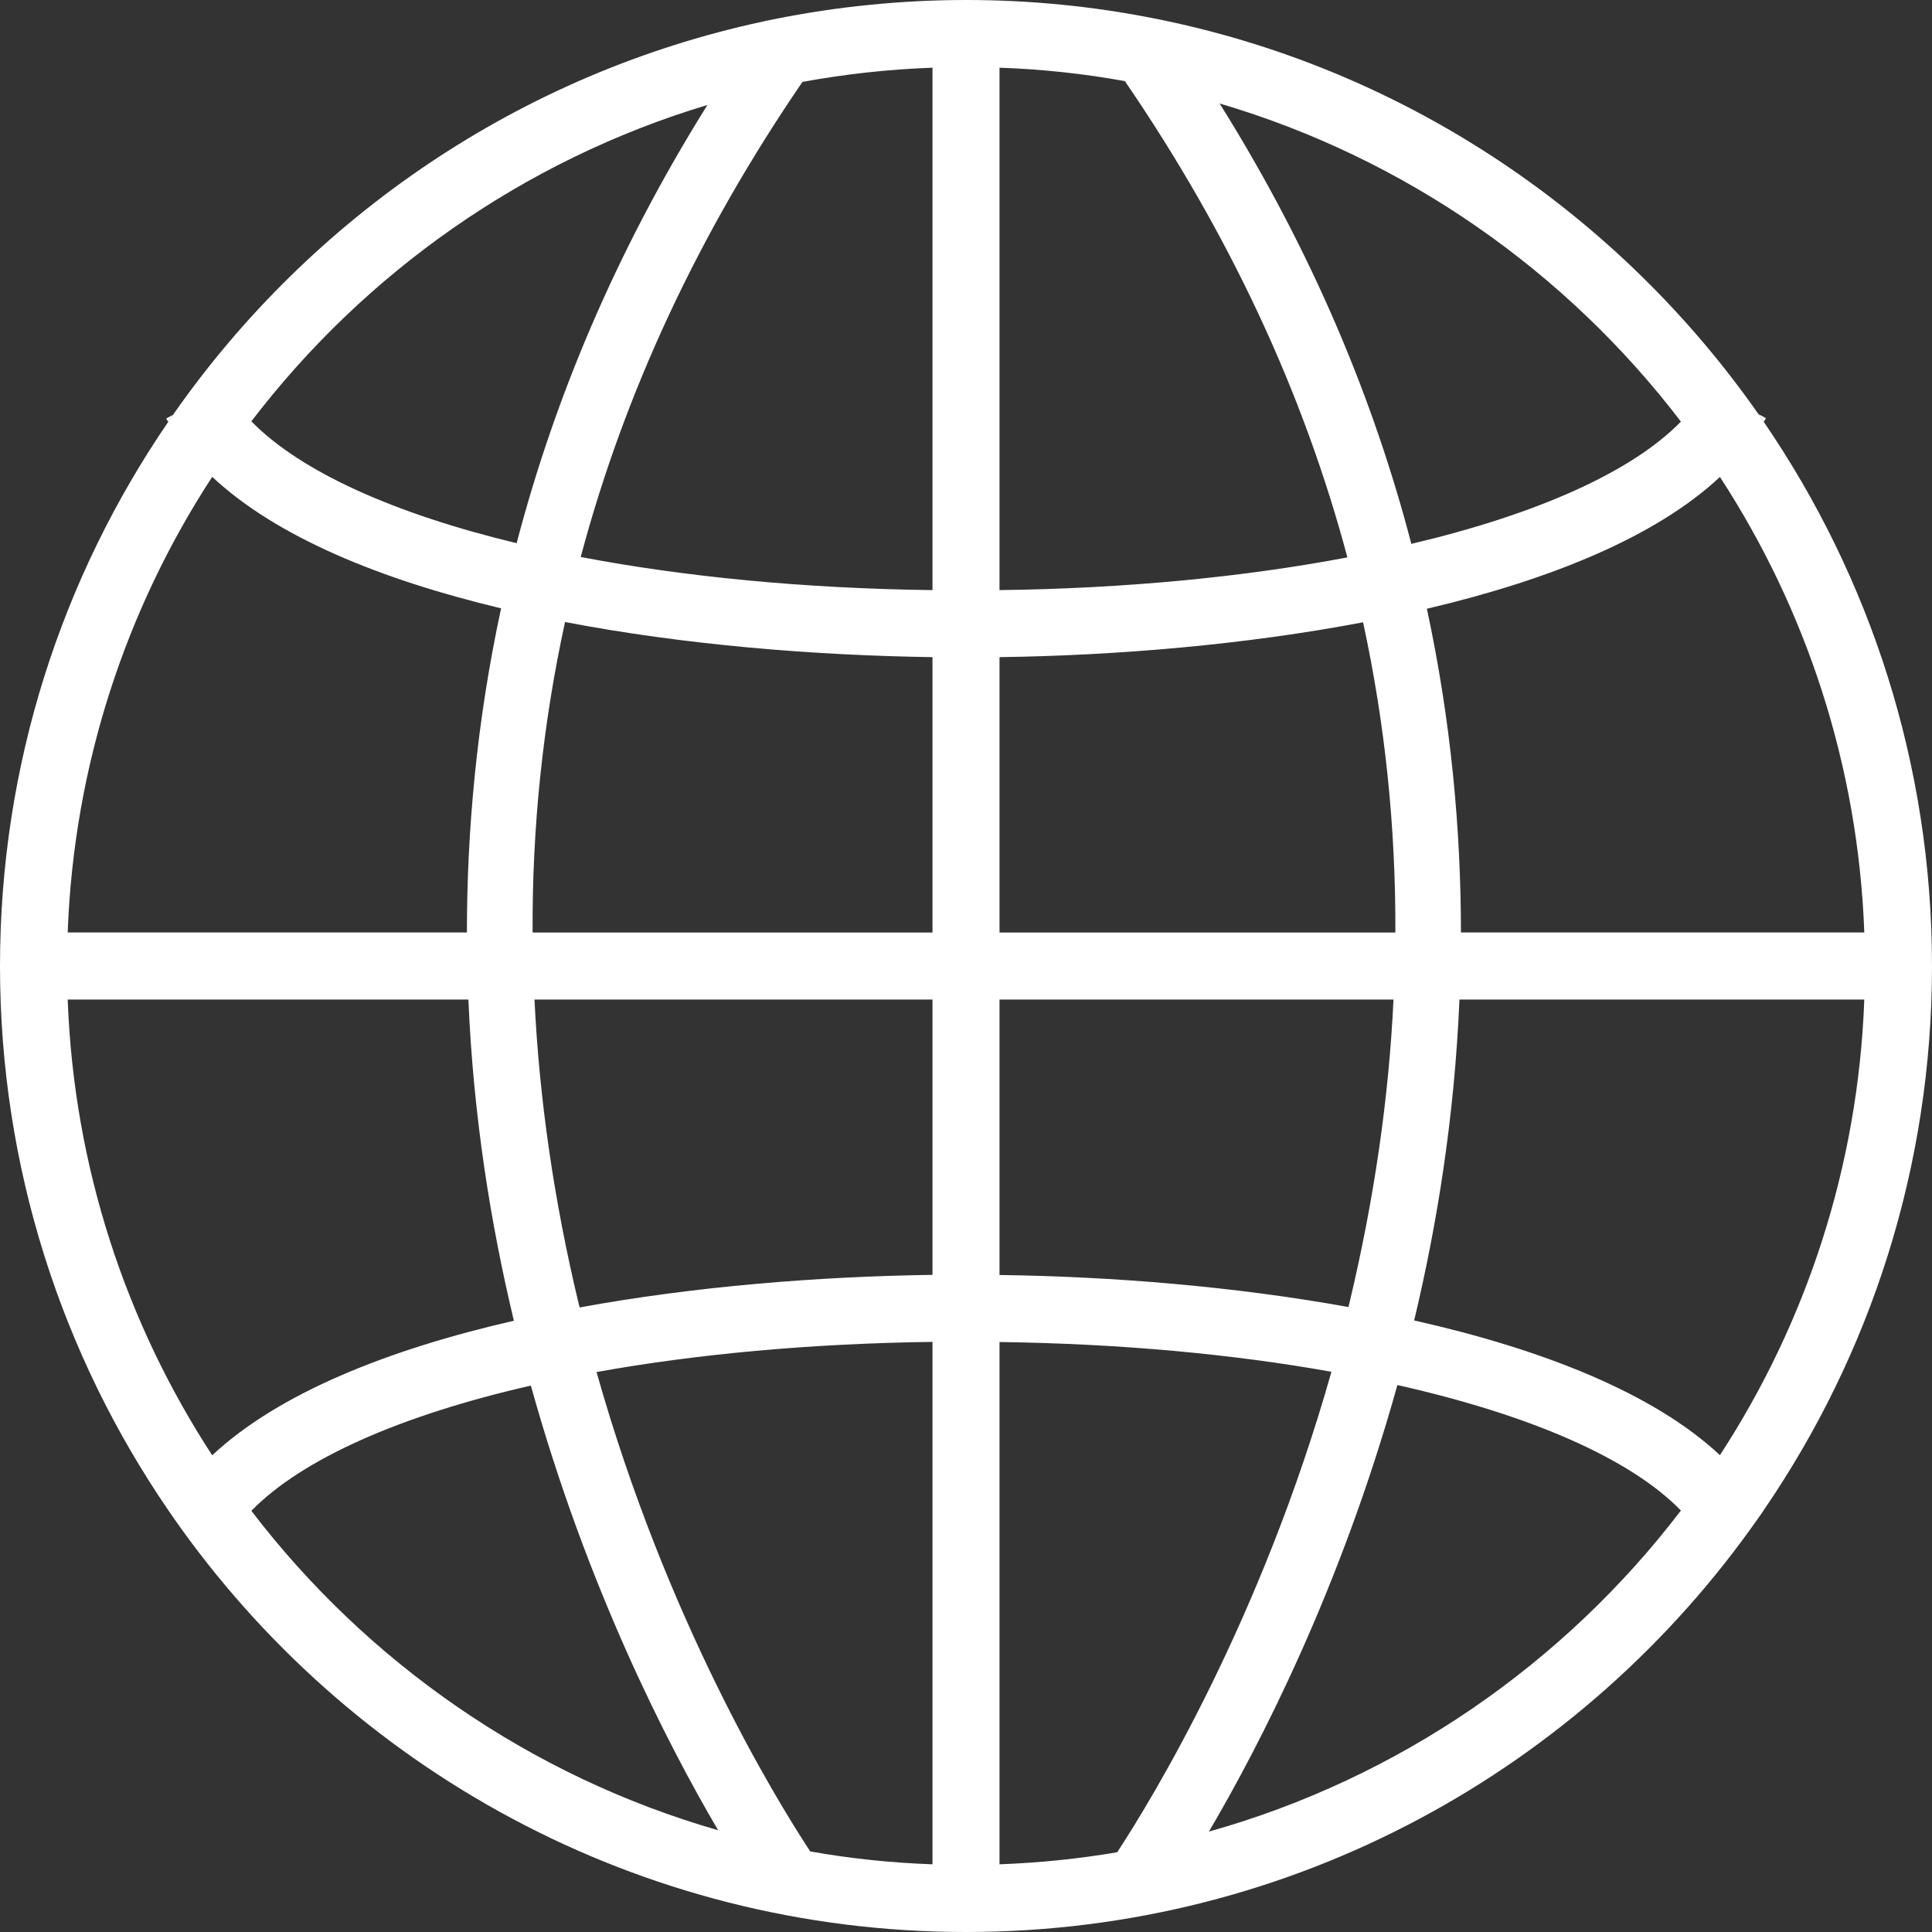 <?xml version="1.0" encoding="UTF-8"?><svg id="Layer_1" xmlns="http://www.w3.org/2000/svg" viewBox="0 0 144.12 144.12"><rect x="0" y="0" width="144.12" height="144.12" fill="#333333" stroke="none"/><defs><style>.cls-1{fill:#fff;}</style></defs><g id="Group_1577"><g id="Group_1576"><g id="Path_3145"><path class="cls-1" d="m12.91,30.94c-.12.18-.24.35-.36.53-.06-.08-.1-.17-.15-.25l.51-.28Z"/><path class="cls-1" d="m131.57,31.47l-.39-.57c-10.34-14.79-26.07-25.55-44.32-29.37-.26-.06-.53-.11-.79-.16-4.53-.9-9.22-1.37-14.01-1.37s-9.64.49-14.25,1.42c-.3.06-.61.12-.91.19-18.11,3.89-33.72,14.61-43.99,29.33-.12.18-.24.35-.36.53C4.63,43.04,0,57.02,0,72.06s4.63,29.03,12.55,40.59c.12.18.25.36.37.54,13.04,18.69,34.69,30.93,59.14,30.93s46.07-12.23,59.11-30.89c.14-.19.27-.38.4-.58,7.92-11.56,12.55-25.54,12.55-40.59s-4.63-29.02-12.55-40.59Zm7.5,38.09h-30.09c0-7.62-.73-15.73-2.54-24.15,9.12-2.14,17.06-5.34,21.86-9.83,6.42,9.85,10.31,21.49,10.77,33.98Zm-13.68-38.11c-3.66,3.76-10.77,6.92-20.11,9.12-2.77-10.63-7.32-21.7-14.3-32.85,13.85,4.08,25.85,12.52,34.41,23.73ZM74.56,5.05c3.18.11,6.3.45,9.35,1,7.78,11.36,13.32,23.22,16.6,35.53-7.65,1.45-16.48,2.32-25.95,2.44V5.05Zm0,43.97c8.74-.12,18.3-.92,27.12-2.6,1.64,7.56,2.44,15.27,2.41,23.14h-29.53v-20.54Zm29.39,25.54c-.35,7.37-1.44,14.86-3.25,22.48-.04.15-.07.31-.11.46-8.52-1.54-17.65-2.28-26.03-2.39v-20.55h29.39Zm-34.39-5h-29.83c-.04-7.88.77-15.6,2.42-23.16,8.82,1.69,18.45,2.49,27.41,2.62v20.54ZM59.86,6.11c3.16-.58,6.4-.94,9.7-1.06v38.97c-9.6-.12-18.53-1-26.24-2.47,3.27-12.28,8.79-24.11,16.54-35.44Zm-7.09,1.72c-6.93,11.09-11.46,22.1-14.23,32.69-9.14-2.2-16.11-5.33-19.79-9.09,8.48-11.1,20.33-19.48,34.02-23.6ZM15.83,35.57c4.78,4.48,12.55,7.66,21.55,9.81-1.82,8.43-2.55,16.55-2.55,24.18H5.05c.46-12.5,4.36-24.14,10.78-33.99Zm-10.78,38.99h29.89c.37,8.78,1.69,16.82,3.36,23.82,0,.05.02.09.04.14h0c-9.4,2.15-17.56,5.41-22.51,10.04-6.43-9.86-10.32-21.5-10.78-34Zm13.7,38.14c3.82-3.9,11.18-7.13,20.85-9.34,4.18,15.03,10.14,26.65,13.97,33.17-14.02-4.03-26.18-12.52-34.82-23.83Zm50.81,26.37c-3.1-.11-6.14-.43-9.12-.96-2.7-4.11-10.74-17.33-15.94-35.76,7.44-1.34,15.94-2.13,25.06-2.25v38.97Zm-26.32-41.54c-.03-.1-.05-.21-.08-.31-1.84-7.67-2.93-15.23-3.29-22.66h29.69v20.54c-8.58.12-17.8.87-26.32,2.43Zm31.32,41.54v-38.96c8.98.12,17.39.9,24.76,2.22-5.23,18.49-13.33,31.79-15.98,35.84-2.87.49-5.8.79-8.78.9Zm15.62-2.44c3.83-6.51,9.84-18.18,14.06-33.31,9.85,2.21,17.36,5.46,21.15,9.36-8.72,11.42-21.02,19.97-35.21,23.95Zm38.12-28.08c-4.97-4.65-13.29-7.91-22.81-10.05,0-.04.02-.08.03-.12,1.67-7,2.98-15.04,3.35-23.82h30.2c-.46,12.5-4.35,24.14-10.77,33.99Z"/><path class="cls-1" d="m131.73,31.19c-.05.09-.1.19-.16.28l-.39-.57.55.29Z"/></g></g></g></svg>